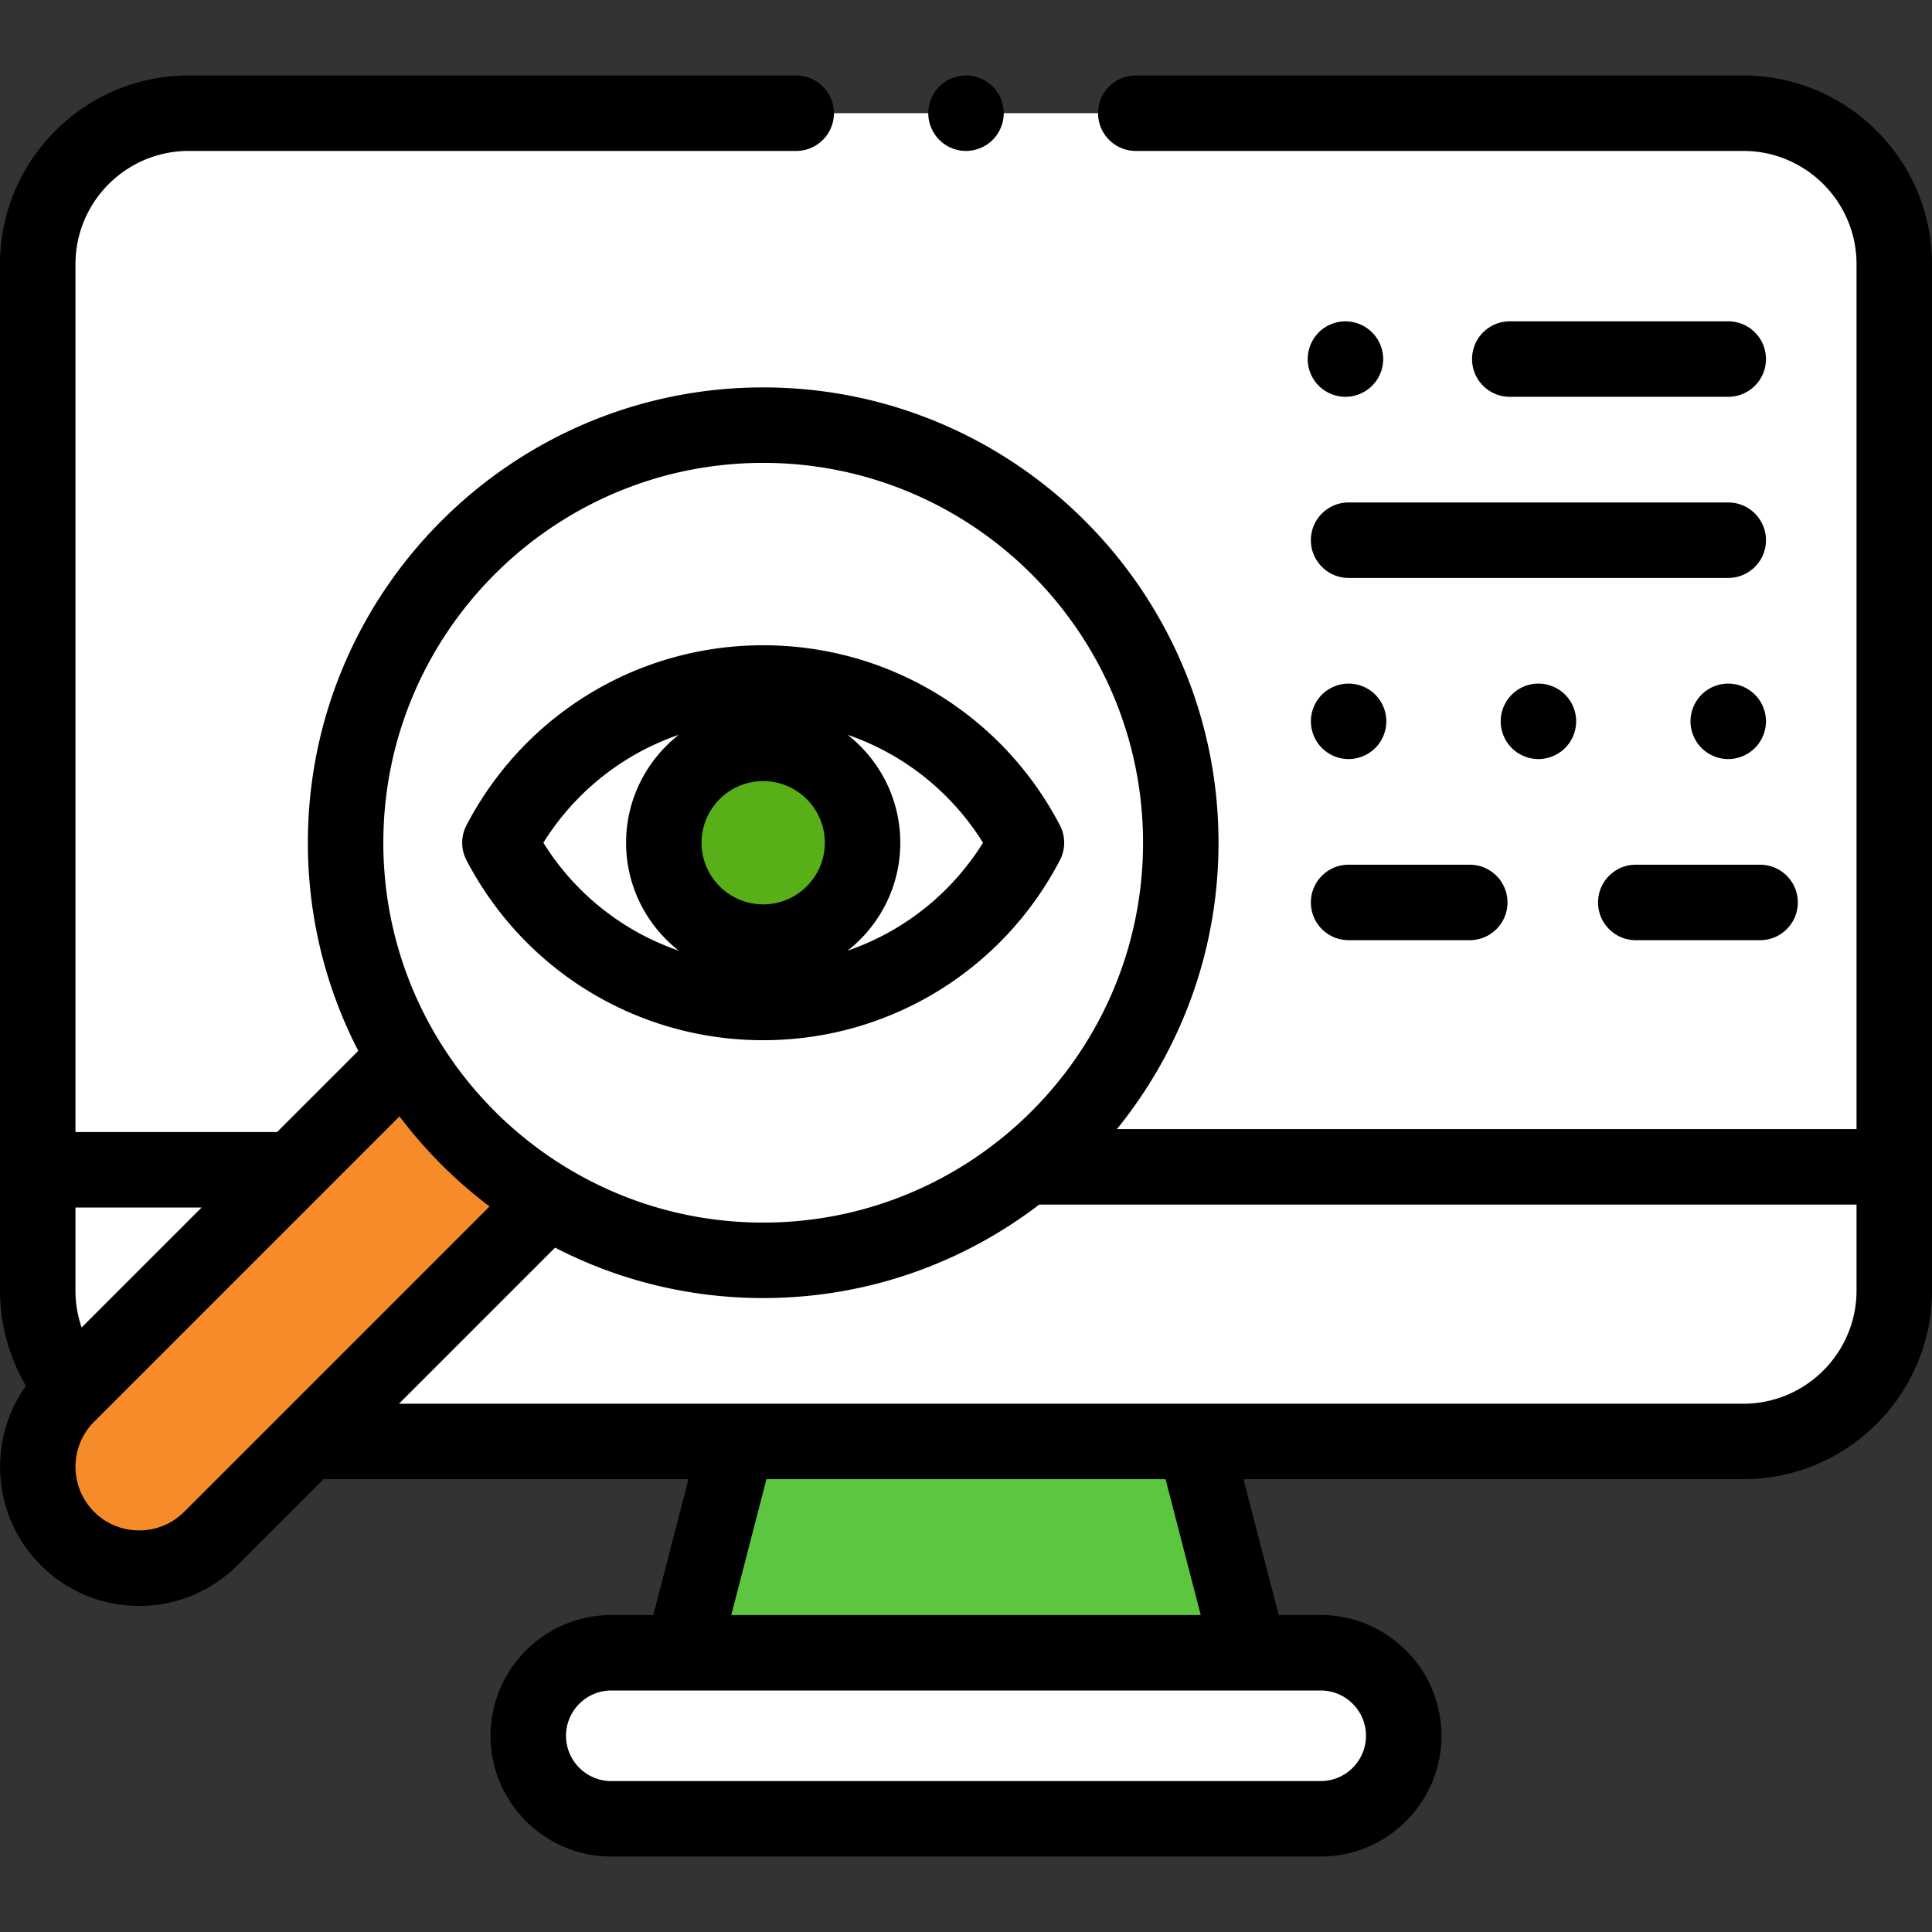 <svg xmlns="http://www.w3.org/2000/svg" version="1.1" xmlns:xlink="http://www.w3.org/1999/xlink" width="512" height="512" x="0" y="0" viewBox="0 0 512 512" style="enable-background:new 0 0 512 512" xml:space="preserve" class=""><rect x="0" y="0" width="512" height="512" fill="#333333" stroke="none"/><g><path fill="#5cc640" d="M331.125 438h-150.25l14.5-56h121.25z" opacity="1" data-original="#8aa8bd" class=""></path><path fill="#ffffff" d="M350 482H162c-12.15 0-22-9.85-22-22s9.85-22 22-22h188c12.15 0 22 9.85 22 22s-9.85 22-22 22z" opacity="1" data-original="#e2e9ee" class=""></path><path fill="#ffffff" d="M462 382H50c-22.091 0-40-17.909-40-40V70c0-22.091 17.909-40 40-40h412c22.091 0 40 17.909 40 40v272c0 22.091-17.909 40-40 40z" opacity="1" data-original="#99ebfa" class=""></path><path fill="#ffffff" d="M502 310v32c0 22.091-17.909 40-40 40H50c-22.091 0-40-17.909-40-40v-32z" opacity="1" data-original="#e2e9ee" class=""></path><path fill="#f58c29" d="M17.872 407.714c-10.496-10.496-10.496-27.514 0-38.01l110.766-110.766 38.01 38.01L55.882 407.714c-10.496 10.497-27.514 10.497-38.01 0z" opacity="1" data-original="#ffcd69" class=""></path><circle cx="202.253" cy="223.334" r="110.666" fill="#ffffff" opacity="1" data-original="#ffffff" class=""></circle><ellipse cx="202.253" cy="223.334" fill="#ffffff" rx="69.768" ry="42.333" opacity="1" data-original="#ccf5fc" class=""></ellipse><circle cx="202.253" cy="223.334" r="26.334" fill="#59af17" opacity="1" data-original="#ff7b79" class=""></circle><path d="M462 20H301c-5.522 0-10 4.478-10 10s4.478 10 10 10h161c16.542 0 30 13.458 30 30v229.233H295.984c16.832-20.747 26.935-47.164 26.935-75.899 0-66.535-54.131-120.666-120.666-120.666S81.587 156.799 81.587 223.334c0 19.859 4.826 38.612 13.361 55.152L73.434 300H20V70c0-16.542 13.458-30 30-30h161c5.523 0 10-4.478 10-10s-4.477-10-10-10H50C22.43 20 0 42.43 0 70v272c0 8.895 2.414 17.652 6.873 25.277-10.294 14.396-8.99 34.589 3.928 47.509 6.966 6.965 16.226 10.801 26.076 10.801 9.851 0 19.111-3.836 26.077-10.801L85.74 392h96.716l-9.322 36H162c-17.645 0-32 14.355-32 32s14.355 32 32 32h188c17.645 0 32-14.355 32-32s-14.355-32-32-32h-11.134l-9.322-36H462c27.57 0 50-22.43 50-50V70c0-27.57-22.43-50-50-50zM202.253 122.668c55.508 0 100.666 45.158 100.666 100.666S257.761 324 202.253 324s-100.666-45.158-100.666-100.666 45.158-100.666 100.666-100.666zM53.434 320 21.63 351.804A29.952 29.952 0 0 1 20 342v-22zm-4.622 80.644c-6.578 6.581-17.286 6.581-23.868.001-6.58-6.581-6.58-17.289 0-23.869l80.927-80.927a121.666 121.666 0 0 0 23.868 23.868zM362 460c0 6.617-5.383 12-12 12H162c-6.617 0-12-5.383-12-12s5.383-12 12-12h188c6.617 0 12 5.383 12 12zm-43.794-32H193.794l9.321-36h105.77zM462 372H105.74l41.361-41.361c16.54 8.536 35.292 13.361 55.152 13.361 27.479 0 52.837-9.24 73.145-24.767H492V342c0 16.542-13.458 30-30 30z" fill="#000000" opacity="1" data-original="#000000" class=""></path><path d="M202.253 275.667c33.146 0 63.276-18.28 78.633-47.706a10 10 0 0 0 0-9.254c-15.356-29.426-45.486-47.706-78.633-47.706s-63.277 18.28-78.634 47.706a10 10 0 0 0 0 9.254c15.357 29.426 45.487 47.706 78.634 47.706zm0-68.667c9.007 0 16.334 7.327 16.334 16.334s-7.327 16.334-16.334 16.334-16.334-7.327-16.334-16.334S193.246 207 202.253 207zm58.259 16.334c-8.448 13.556-21.168 23.542-35.892 28.602 8.493-6.657 13.967-16.999 13.967-28.602s-5.474-21.945-13.967-28.602c14.724 5.06 27.444 15.046 35.892 28.602zm-80.626-28.602c-8.494 6.657-13.967 16.999-13.967 28.602 0 11.602 5.474 21.945 13.967 28.602-14.725-5.059-27.445-15.046-35.893-28.602 8.449-13.556 21.169-23.542 35.893-28.602zM347.396 143.157c0 5.523 4.477 10 10 10H458c5.522 0 10-4.477 10-10 0-5.522-4.478-10-10-10H357.396c-5.523 0-10 4.478-10 10zM458 105.157c5.522 0 10-4.478 10-10s-4.478-10-10-10h-57.891c-5.522 0-10 4.478-10 10s4.478 10 10 10zM356.55 85.16c-2.63 0-5.21 1.069-7.07 2.93a10.068 10.068 0 0 0-2.92 7.07c0 2.63 1.06 5.21 2.92 7.069a10.112 10.112 0 0 0 7.07 2.931c2.64 0 5.21-1.07 7.07-2.931a10.039 10.039 0 0 0 2.94-7.069c0-2.631-1.069-5.21-2.94-7.07a10.036 10.036 0 0 0-7.07-2.93zM465.069 198.23a10.074 10.074 0 0 0 2.931-7.069c0-2.631-1.07-5.21-2.931-7.07a10.072 10.072 0 0 0-7.069-2.93c-2.641 0-5.21 1.069-7.07 2.93a10.074 10.074 0 0 0-2.93 7.07c0 2.63 1.069 5.199 2.93 7.069 1.86 1.86 4.44 2.931 7.07 2.931s5.21-1.071 7.069-2.931zM407.7 201.16c2.63 0 5.21-1.07 7.069-2.931a10.074 10.074 0 0 0 2.931-7.069c0-2.631-1.07-5.21-2.931-7.07a10.072 10.072 0 0 0-7.069-2.93 10.033 10.033 0 0 0-7.07 2.93 10.058 10.058 0 0 0-2.93 7.07c0 2.63 1.069 5.21 2.93 7.069a10.035 10.035 0 0 0 7.07 2.931zM364.47 198.23a10.064 10.064 0 0 0 2.92-7.069c0-2.641-1.059-5.21-2.92-7.07a10.074 10.074 0 0 0-7.07-2.93c-2.64 0-5.22 1.069-7.08 2.93a10.053 10.053 0 0 0-2.92 7.07c0 2.63 1.061 5.21 2.92 7.069a10.1 10.1 0 0 0 7.08 2.931 10.083 10.083 0 0 0 7.07-2.931zM357.396 249.157H389.5c5.522 0 10-4.477 10-10 0-5.522-4.478-10-10-10h-32.104c-5.523 0-10 4.478-10 10 0 5.523 4.477 10 10 10zM423.5 239.157c0 5.523 4.478 10 10 10h32.94c5.522 0 10-4.477 10-10 0-5.522-4.478-10-10-10H433.5c-5.522 0-10 4.478-10 10zM256 40c2.63 0 5.21-1.07 7.069-2.931C264.93 35.21 266 32.63 266 30s-1.07-5.21-2.931-7.07C261.21 21.069 258.63 20 256 20s-5.21 1.069-7.07 2.93C247.07 24.79 246 27.37 246 30s1.069 5.21 2.93 7.069A10.072 10.072 0 0 0 256 40z" fill="#000000" opacity="1" data-original="#000000" class=""></path></g></svg>